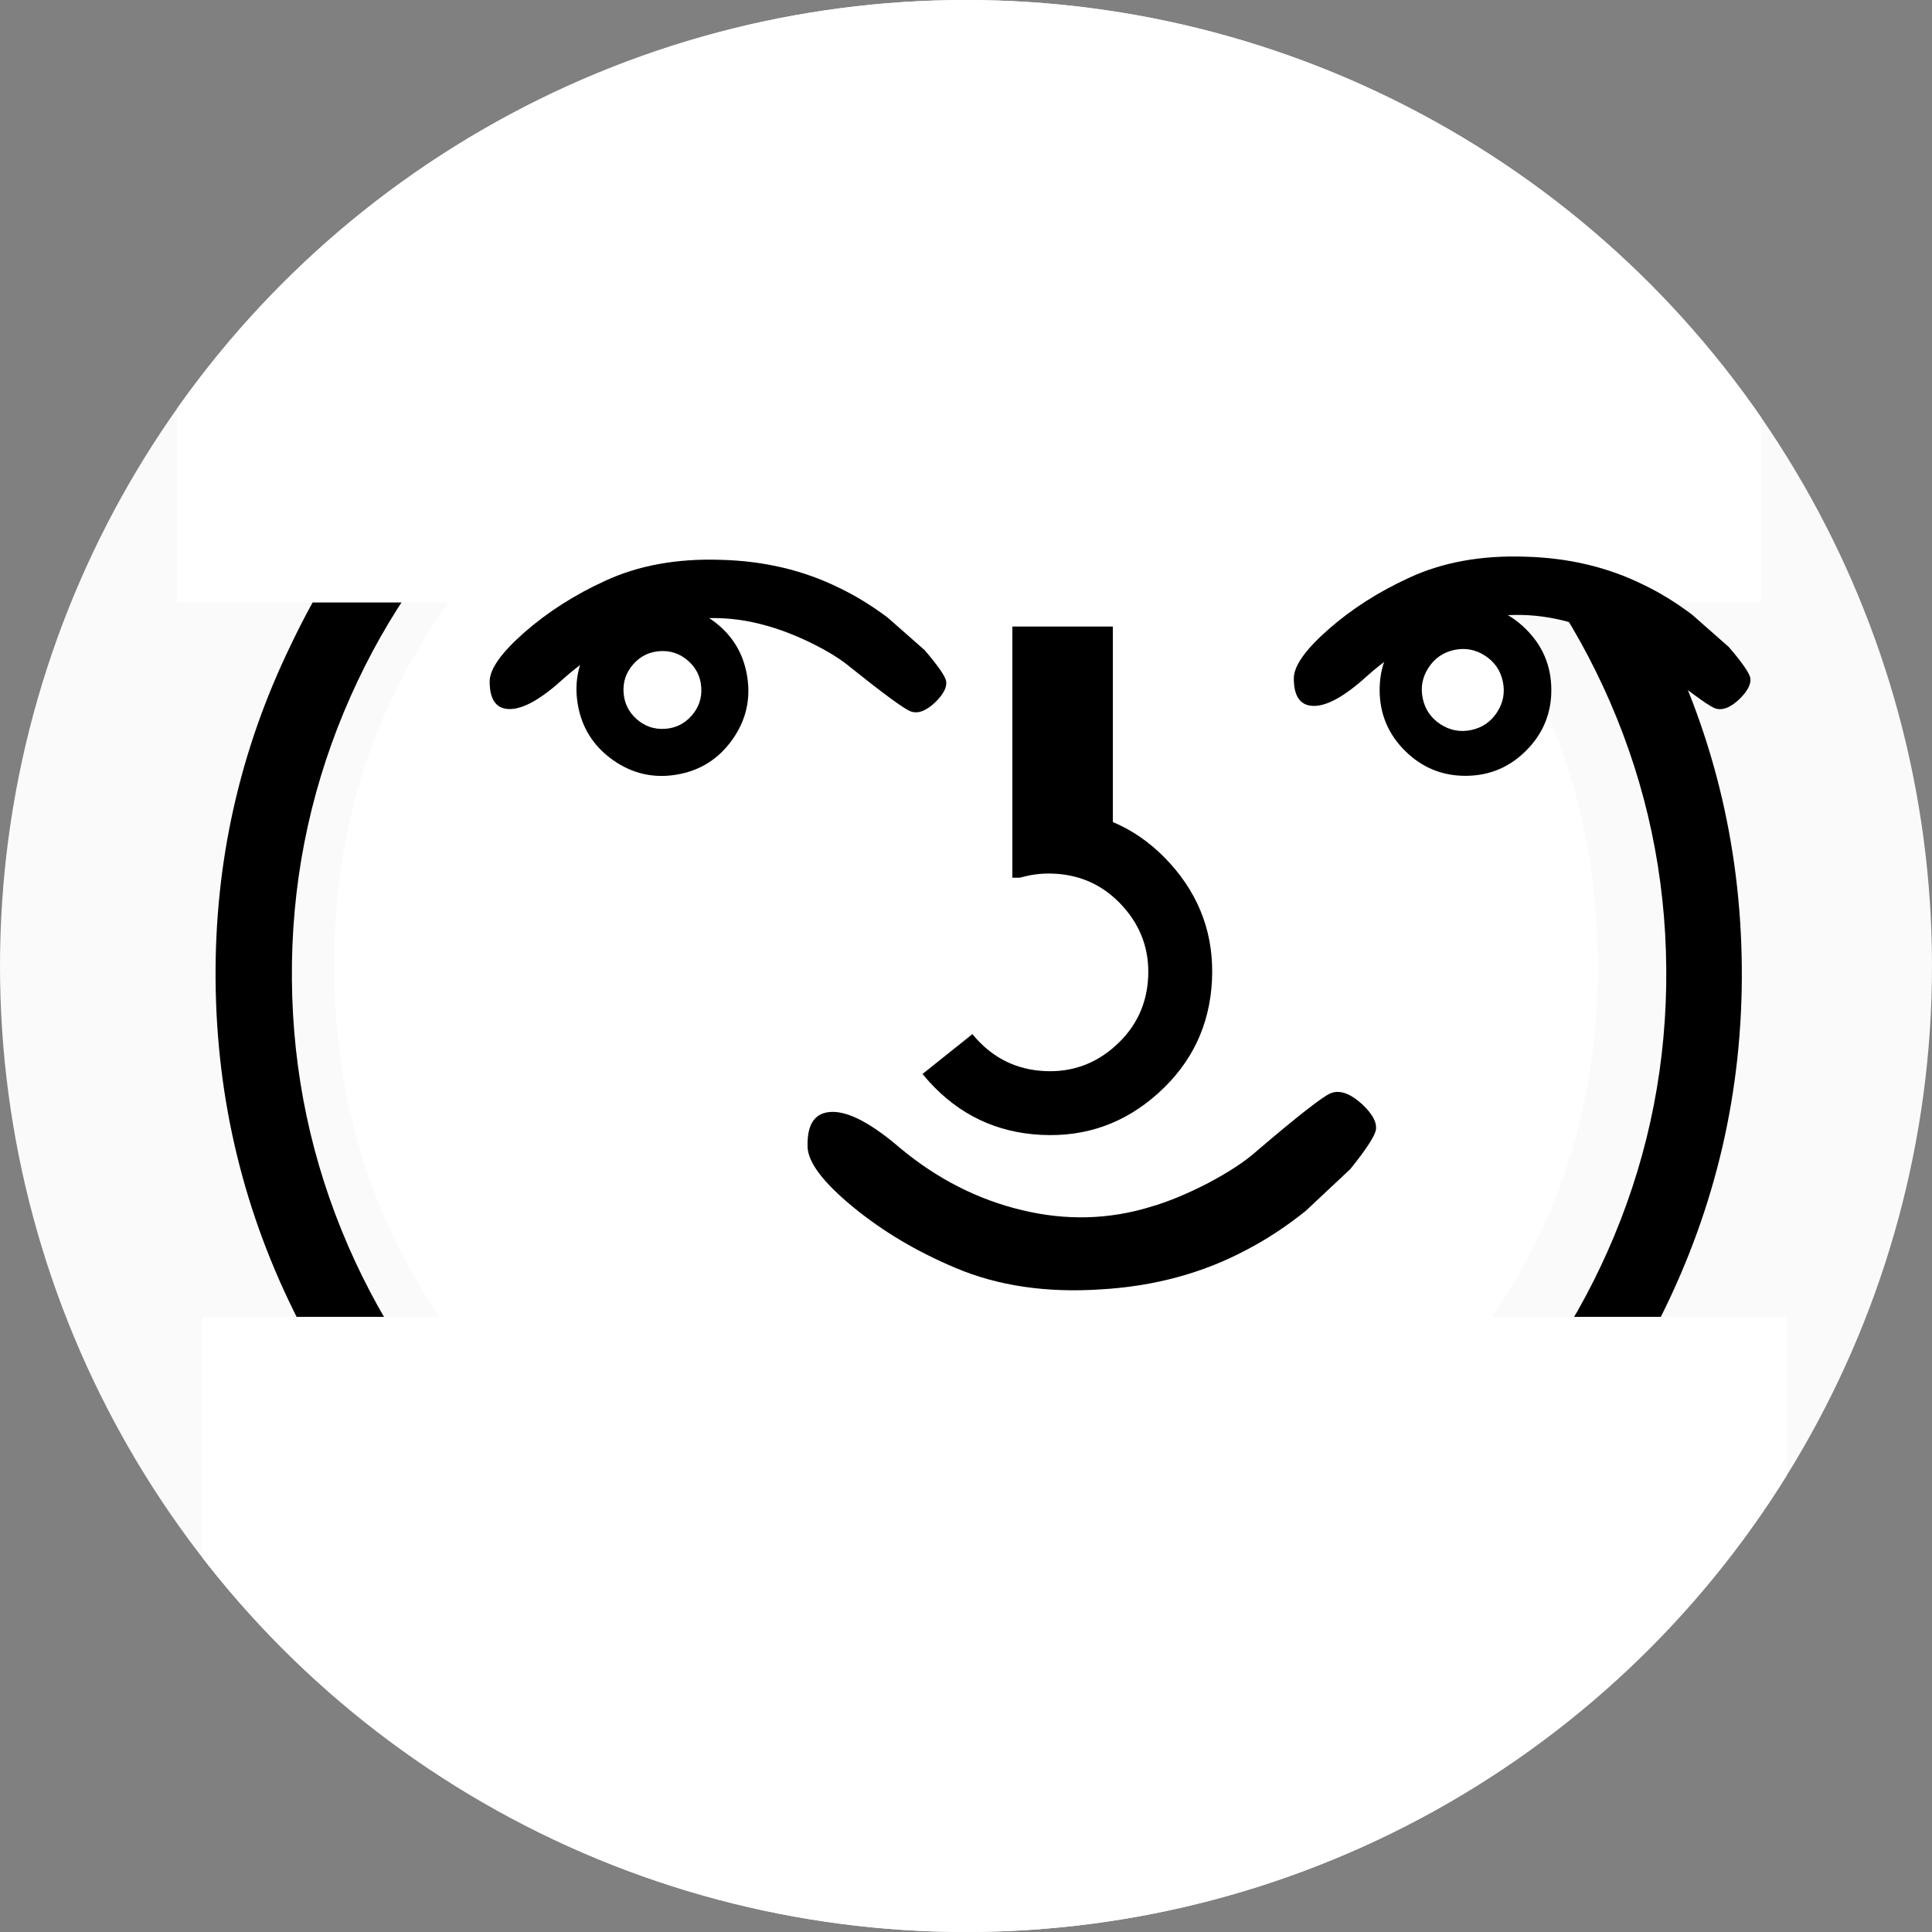 <?xml version="1.0" encoding="UTF-8" standalone="no"?>
    <svg version="1.1" xmlns="http://www.w3.org/2000/svg" xmlns:xlink="http://www.w3.org/1999/xlink" height="30" width="30">
        <rect width="100%" height="100%" fill="#808080" stroke="none"/>
        <clipPath id="clipCircle">
            <circle cx="15" cy="15" r="15"/>
        </clipPath>
        <circle fill="#fafafa" cx="15" cy="15" r="15"/>
        <g clip-path="url(#clipCircle)">
  

  <g transform="
            matrix(1.0, 0.0, 0.0, 1.0, 0.0, 0.0) translate(15.197, 15.099) rotate(-0.455) scale(0.237) scale(1,1)
        ">
    <path d="M0.05 -7.45 Q3.2 -7.45 5.35 -5.2 7.6 -3.0 7.6 0.1 7.6 3.25 5.35 5.5 3.2 7.7 0.05 7.7 -3.1 7.7 -5.3 5.5 -7.55 3.25 -7.55 0.1 -7.55 -3.05 -5.3 -5.2 -3.1 -7.45 0.05 -7.45" fill="#000000" fill-rule="evenodd" stroke="none"/>
    <path d="M-14.75 -7.6 Q-16.6 -4.0 -16.6 0.1 -16.6 4.25 -14.7 7.85 -12.85 11.4 -9.55 13.7 L-12.8 17.6 Q-16.95 14.6 -19.25 10.1 -21.7 5.4 -21.7 0.1 -21.7 -5.15 -19.3 -9.75 -17.1 -14.2 -13.0 -17.25 L-9.7 -13.45 Q-12.95 -11.05 -14.75 -7.6" fill="#000000" fill-rule="evenodd" stroke="none"/>
    <path d="M-31.4 -38.85 L-28.05 -34.95 -31.75 -31.7 Q-38.0 -25.5 -41.45 -17.4 -45.0 -9.05 -45.0 0.1 -45.0 9.25 -41.45 17.6 -38.0 25.7 -31.75 31.9 -30.0 33.75 -27.45 35.65 L-30.7 39.6 Q-39.7 32.6 -44.75 22.45 -50.0 11.95 -50.0 0.1 -50.0 -11.5 -44.9 -21.8 -40.05 -31.8 -31.4 -38.85" fill="#000000" fill-rule="evenodd" stroke="none"/>
    <path d="M-30.85 0.1 Q-30.75 7.55 -27.45 14.1 -24.25 20.4 -18.55 24.7 L-21.75 28.6 Q-28.3 23.6 -32.0 16.3 -35.85 8.7 -35.85 0.1 -35.85 -8.3 -32.15 -15.8 -28.55 -23.05 -22.25 -28.05 L-18.9 -24.2 Q-24.45 -19.9 -27.55 -13.65 -30.75 -7.2 -30.85 0.1" fill="#000000" fill-rule="evenodd" stroke="none"/>
    <path d="M11.65 -18.2 Q16.3 -15.25 18.95 -10.5 21.75 -5.6 21.75 0.1 21.75 5.8 18.95 10.8 16.3 15.55 11.6 18.45 L8.3 14.55 Q12.15 12.4 14.35 8.65 16.65 4.7 16.65 0.1 16.65 -4.35 14.45 -8.3 12.2 -12.05 8.45 -14.25 L11.65 -18.2" fill="#000000" fill-rule="evenodd" stroke="none"/>
    <path d="M31.8 16.75 Q27.8 24.4 20.8 29.3 L17.5 25.45 Q23.65 21.25 27.2 14.6 30.8 7.85 30.9 0.1 30.8 -7.65 27.2 -14.45 23.6 -21.05 17.45 -25.25 L20.65 -29.2 Q27.75 -24.25 31.75 -16.65 35.9 -8.8 35.9 0.1 35.9 9.0 31.8 16.75" fill="#000000" fill-rule="evenodd" stroke="none"/>
    <path d="M26.45 -36.25 L29.65 -40.15 Q39.1 -33.25 44.5 -22.8 50.0 -12.1 50.0 0.1 50.0 12.15 44.55 22.85 39.35 33.15 30.05 40.15 L26.75 36.3 31.8 31.9 Q38.05 25.7 41.5 17.6 45.05 9.25 45.05 0.1 45.05 -9.05 41.5 -17.4 38.05 -25.5 31.8 -31.7 L26.45 -36.25" fill="#000000" fill-rule="evenodd" stroke="none"/>
  </g>



  <g transform="
            matrix(1.0, 0.0, 0.0, 1.0, 0.0, 0.0) translate(15, 15) rotate(-0.764) scale(0.633) scale(1,1)
        ">
    <path d="M10.95 -10.95 Q15.5 -6.4 15.5 0.0 15.5 6.4 10.95 10.95 6.4 15.5 0.0 15.5 -6.4 15.5 -10.95 10.95 -15.5 6.4 -15.5 0.0 -15.5 -6.4 -10.95 -10.95 -6.4 -15.5 0.0 -15.5 6.4 -15.5 10.95 -10.95" fill="#ffffff" fill-rule="evenodd" stroke="none"/>
  </g>



  <g transform="
            matrix(1.0, 0.0, 0.0, 1.0, 0.0, 0.0) translate(10.286, 10.714) rotate(-9.533) scale(0.086) scale(1,1)
        ">
    <path d="M10.95 -10.95 Q15.5 -6.4 15.5 0.0 15.5 6.4 10.95 10.95 6.4 15.5 0.0 15.5 -6.4 15.5 -10.95 10.95 -15.5 6.4 -15.5 0.0 -15.5 -6.4 -10.95 -10.95 -6.4 -15.5 0.0 -15.5 6.4 -15.5 10.95 -10.95" fill="#000000" fill-rule="evenodd" stroke="none"/>
  </g>



  <g transform="
            matrix(1.0, 0.0, 0.0, 1.0, 0.0, 0.0) translate(22.756, 10.714) rotate(-0.414) scale(0.086) scale(1,1)
        ">
    <path d="M10.95 -10.95 Q15.5 -6.4 15.5 0.0 15.5 6.4 10.95 10.95 6.4 15.5 0.0 15.5 -6.4 15.5 -10.95 10.95 -15.5 6.4 -15.5 0.0 -15.5 -6.4 -10.95 -10.95 -6.4 -15.5 0.0 -15.5 6.4 -15.5 10.95 -10.95" fill="#000000" fill-rule="evenodd" stroke="none"/>
  </g>



  <g transform="
            matrix(1.0, 0.0, 0.0, 1.0, 0.0, 0.0) translate(22.714, 10.714) rotate(-11.956) scale(0.041) scale(1,1)
        ">
    <path d="M10.95 -10.95 Q15.5 -6.4 15.5 0.0 15.5 6.4 10.95 10.95 6.4 15.5 0.0 15.5 -6.4 15.5 -10.95 10.95 -15.5 6.4 -15.5 0.0 -15.5 -6.4 -10.95 -10.95 -6.4 -15.5 0.0 -15.5 6.4 -15.5 10.95 -10.95" fill="#ffffff" fill-rule="evenodd" stroke="none"/>
  </g>



  <g transform="
            matrix(1.0, 0.0, 0.0, 1.0, 0.0, 0.0) translate(10.286, 10.714) rotate(-3.863) scale(0.039) scale(1,1)
        ">
    <path d="M10.95 -10.95 Q15.5 -6.4 15.5 0.0 15.5 6.4 10.95 10.95 6.4 15.5 0.0 15.5 -6.4 15.5 -10.95 10.95 -15.5 6.4 -15.5 0.0 -15.5 -6.4 -10.95 -10.95 -6.4 -15.5 0.0 -15.5 6.4 -15.5 10.95 -10.95" fill="#ffffff" fill-rule="evenodd" stroke="none"/>
  </g>



  <g transform="
            matrix(1.0, 0.0, 0.0, 1.0, 0.0, 0.0) translate(16.296, 15.099) rotate(2.868) scale(0.163) scale(1,1)
        ">
    <path d="M10.95 -10.95 Q15.5 -6.4 15.5 0.0 15.5 6.4 10.95 10.95 6.4 15.5 0.0 15.5 -6.4 15.5 -10.95 10.95 -15.5 6.4 -15.5 0.0 -15.5 -6.4 -10.95 -10.95 -6.4 -15.5 0.0 -15.5 6.4 -15.5 10.95 -10.95" fill="#000000" fill-rule="evenodd" stroke="none"/>
  </g>



	<g transform="
            matrix(1.0, 0.0, 0.0, 1.0, 0.0, 0.0) translate(14.013, 13.47) rotate(-38.608) scale(0.054) scale(1,1)
        ">
		<path fill="#ffffff" fill-rule="evenodd" stroke="none" stroke-width="1.333" d="M -34.7,-50 L 34.7,-50 L 34.7,50 L -34.7,50 Z "/>
	</g>



	<g transform="
            matrix(1.0, 0.0, 0.0, 1.0, 0.0, 0.0) translate(16.5, 11.679) rotate(0) scale(0.039) scale(1,1)
        ">
		<path fill="#000000" fill-rule="evenodd" stroke="none" stroke-width="1.333" d="M -20,-50 L 20,-50 L 20,50 L -20,50 Z "/>
	</g>



  <g transform="
            matrix(1.0, 0.0, 0.0, 1.0, 0.0, 0.0) translate(16.296, 15.099) rotate(2.868) scale(0.099) scale(1,1)
        ">
    <path d="M10.95 -10.95 Q15.5 -6.4 15.5 0.0 15.5 6.4 10.95 10.95 6.4 15.5 0.0 15.5 -6.4 15.5 -10.95 10.95 -15.5 6.4 -15.5 0.0 -15.5 -6.4 -10.95 -10.95 -6.4 -15.5 0.0 -15.5 6.4 -15.5 10.95 -10.95" fill="#ffffff" fill-rule="evenodd" stroke="none"/>
  </g>



	<g transform="
            matrix(1.0, 0.0, 0.0, 1.0, 0.0, 0.0) translate(15.049, 4.435) rotate(90) scale(0.246) scale(1,1)
        ">
		<path fill="#ffffff" fill-rule="evenodd" stroke="none" stroke-width="1.333" d="M -20,-50 L 20,-50 L 20,50 L -20,50 Z "/>
	</g>



	<g transform="
            matrix(1.0, 0.0, 0.0, 1.0, 0.0, 0.0) translate(15.444, 25.368) rotate(90) scale(0.246) scale(1,1)
        ">
		<path fill="#ffffff" fill-rule="evenodd" stroke="none" stroke-width="1.333" d="M -20,-50 L 20,-50 L 20,50 L -20,50 Z "/>
	</g>



  <g transform="
            matrix(1.0, 0.0, 0.0, 1.0, 0.0, 0.0) translate(23.63, 9.824) rotate(0) scale(0.171) scale(1,1)
        ">
    <path d="M0.3 -6.9 Q6.2 -6.75 11.05 -4.35 13.25 -3.3 15.45 -1.65 L18.8 1.3 Q20.6 3.4 20.75 4.1 20.9 4.9 19.8 6.0 18.5 7.25 17.5 6.85 16.55 6.45 12.05 2.85 10.75 1.75 8.4 0.6 6.1 -0.5 4.15 -1.0 -0.45 -2.25 -5.2 -0.95 -10.0 0.35 -13.95 3.85 -16.95 6.6 -18.8 6.65 -20.7 6.7 -20.7 4.15 -20.7 2.45 -17.5 -0.35 -14.35 -3.1 -10.2 -5.0 -5.65 -7.1 0.3 -6.9" fill="#000000" fill-rule="evenodd" stroke="none"/>
  </g>



  <g transform="
            matrix(1.0, 0.0, 0.0, 1.0, 0.0, 0.0) translate(11.143, 9.873) rotate(0) scale(0.171) scale(1,1)
        ">
    <path d="M0.3 -6.9 Q6.2 -6.75 11.05 -4.35 13.25 -3.3 15.45 -1.65 L18.8 1.3 Q20.6 3.4 20.75 4.1 20.9 4.9 19.8 6.0 18.5 7.25 17.5 6.85 16.55 6.45 12.05 2.85 10.75 1.75 8.4 0.6 6.1 -0.5 4.15 -1.0 -0.45 -2.25 -5.2 -0.95 -10.0 0.35 -13.95 3.85 -16.95 6.6 -18.8 6.65 -20.7 6.7 -20.7 4.15 -20.7 2.45 -17.5 -0.35 -14.35 -3.1 -10.2 -5.0 -5.65 -7.1 0.3 -6.9" fill="#000000" fill-rule="evenodd" stroke="none"/>
  </g>



  <g transform="
            matrix(1.0, 0.0, 0.0, 1.0, 0.0, 0.0) translate(16.975, 18.555) rotate(-1.804) scale(0.213) scale(1,-1)
        ">
    <path d="M0.3 -6.9 Q6.2 -6.75 11.05 -4.35 13.25 -3.3 15.45 -1.65 L18.8 1.3 Q20.6 3.4 20.75 4.1 20.9 4.9 19.8 6.0 18.5 7.25 17.5 6.85 16.55 6.45 12.05 2.85 10.75 1.75 8.4 0.6 6.1 -0.5 4.15 -1.0 -0.45 -2.25 -5.2 -0.95 -10.0 0.35 -13.95 3.85 -16.95 6.6 -18.8 6.65 -20.7 6.7 -20.7 4.15 -20.7 2.45 -17.5 -0.35 -14.35 -3.1 -10.2 -5.0 -5.65 -7.1 0.3 -6.9" fill="#000000" fill-rule="evenodd" stroke="none"/>
  </g>

</g></svg>